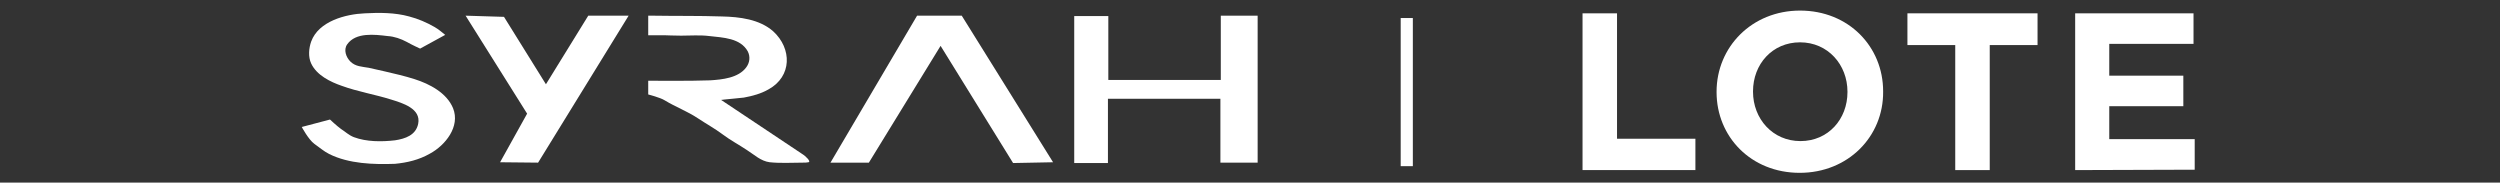 <svg xmlns="http://www.w3.org/2000/svg" xmlns:xlink="http://www.w3.org/1999/xlink" id="Capa_1" x="0px" y="0px" viewBox="0 0 637.9 46.6" style="enable-background:new 0 0 637.9 46.6;" xml:space="preserve">
<rect x="0" y="0" width="637.9" height="46.6" fill="#333333" stroke="none"/>
<style type="text/css">
	.st0{fill:#FFFFFF;}
</style>
<g>
	<g>
		<g>
			<g>
				<path class="st0" d="M84.2,30.5c0,0,1.7,1.6,2.8,2.4c1.1,0.7,2,1.6,3.3,2.1c3.2,1.2,7.1,1.2,10.5,0.8c2.6-0.4,5.3-1.3,5.9-4.2      c0.8-3.9-4-5.3-6.9-6.2c-4.1-1.3-8.5-2-12.6-3.5c-2.9-1-6.4-2.7-7.8-5.7c-0.8-1.7-0.6-3.9,0-5.6c1.9-5.2,8.8-7,13.7-7.2      c3.7-0.2,7.7-0.2,11.3,0.8c2.3,0.6,4.4,1.5,6.5,2.7c0.8,0.4,2.7,2,2.7,2l-6.4,3.5c0,0-2.2-1-3.4-1.7c-1.5-0.8-3.2-1.4-4.9-1.5      c-3.3-0.4-8.1-1-10.3,2.1c-1,1.4-0.3,3.3,0.8,4.4c1.3,1.3,3,1.3,4.7,1.6c1.3,0.3,2.7,0.6,4,0.9c2.6,0.6,5.2,1.2,7.7,2      c3.8,1.2,8.2,3.5,9.8,7.4c1.9,4.7-2,9.5-5.9,11.6c-2.8,1.6-5.8,2.3-8.9,2.6C95.3,42,89,41.8,84,39.3c-1.4-0.7-2.5-1.7-3.8-2.6      c-1.5-1.1-3.2-4.3-3.2-4.3"></path>
				<path class="st0" d="M184,25.5c0.4-0.1,5.3-0.5,5.8-0.6c2.2-0.4,4.4-1,6.3-2.1c6-3.3,6-10.4,1.2-14.8c-3.5-3.1-8.6-3.7-13.1-3.8      C178.4,4,172.5,4.1,166.6,4l-1.2,0v5l4.3,0c0,0,2.7,0.1,4.1,0.1c2.4,0,4.8-0.2,7.2,0.1c3.5,0.4,7.9,0.5,9.8,3.9      c0.7,1.4,0.5,2.9-0.4,4.1c-2,2.7-6.1,3.1-9.2,3.3c-4.8,0.2-15.8,0.1-15.8,0.1l0,3.5c0,0,3.1,0.8,4.2,1.5      c2.8,1.7,5.8,2.8,8.5,4.6c2.1,1.4,4.3,2.6,6.3,4.1c2,1.5,4.1,2.6,6.2,4c1.9,1.2,3.5,2.8,5.8,3.1c2.8,0.3,5.7,0.1,8.5,0.1      c0.5,0,0.9,0,1.4-0.1c0.8-0.2-1.1-1.8-1.3-1.9"></path>
				<path class="st0" d="M199.1,35.8c-3.3-1.7-6.2-4-9.3-6"></path>
				<polygon class="st0" points="118.8,4 128.6,4.3 139.3,21.5 150.1,4 160.4,4 137.3,41.5 127.6,41.4 134.5,29     "></polygon>
				<polygon class="st0" points="211.9,41.5 221.7,41.5 240,11.7 258.5,41.6 268.7,41.4 245.4,4 234,4     "></polygon>
				<polygon class="st0" points="274.1,4.1 282.8,4.1 282.8,20.4 311.5,20.4 311.5,4 320.9,4 320.9,41.5 311.4,41.5 311.4,25.2       282.7,25.2 282.7,41.6 274.1,41.6     "></polygon>
			</g>
		</g>
	</g>
	<rect x="357.4" y="4.6" class="st0" width="3.1" height="37.8"></rect>
</g>
<g>
	<path class="st0" d="M403.8,43.4V3.4h8.8v32h20v8H403.8z"></path>
	<path class="st0" d="M459.2,44.1c-12.4,0-21.2-9.2-21.2-20.6v-0.1c0-11.4,9-20.7,21.3-20.7c12.4,0,21.2,9.2,21.2,20.6v0.1   C480.6,34.8,471.6,44.1,459.2,44.1z M471.4,23.4c0-6.9-5-12.6-12.1-12.6c-7.1,0-12,5.6-12,12.5v0.1c0,6.9,5,12.6,12.1,12.6   c7.1,0,12-5.6,12-12.5V23.4z"></path>
	<path class="st0" d="M507.7,11.5v31.9h-8.8V11.5h-12.2V3.4h33.2v8.1H507.7z"></path>
	<path class="st0" d="M529.5,43.4V3.4h30.2v7.8h-21.5v8.1h18.9v7.8h-18.9v8.4H560v7.8L529.5,43.4L529.5,43.4z"></path>
</g>
</svg>